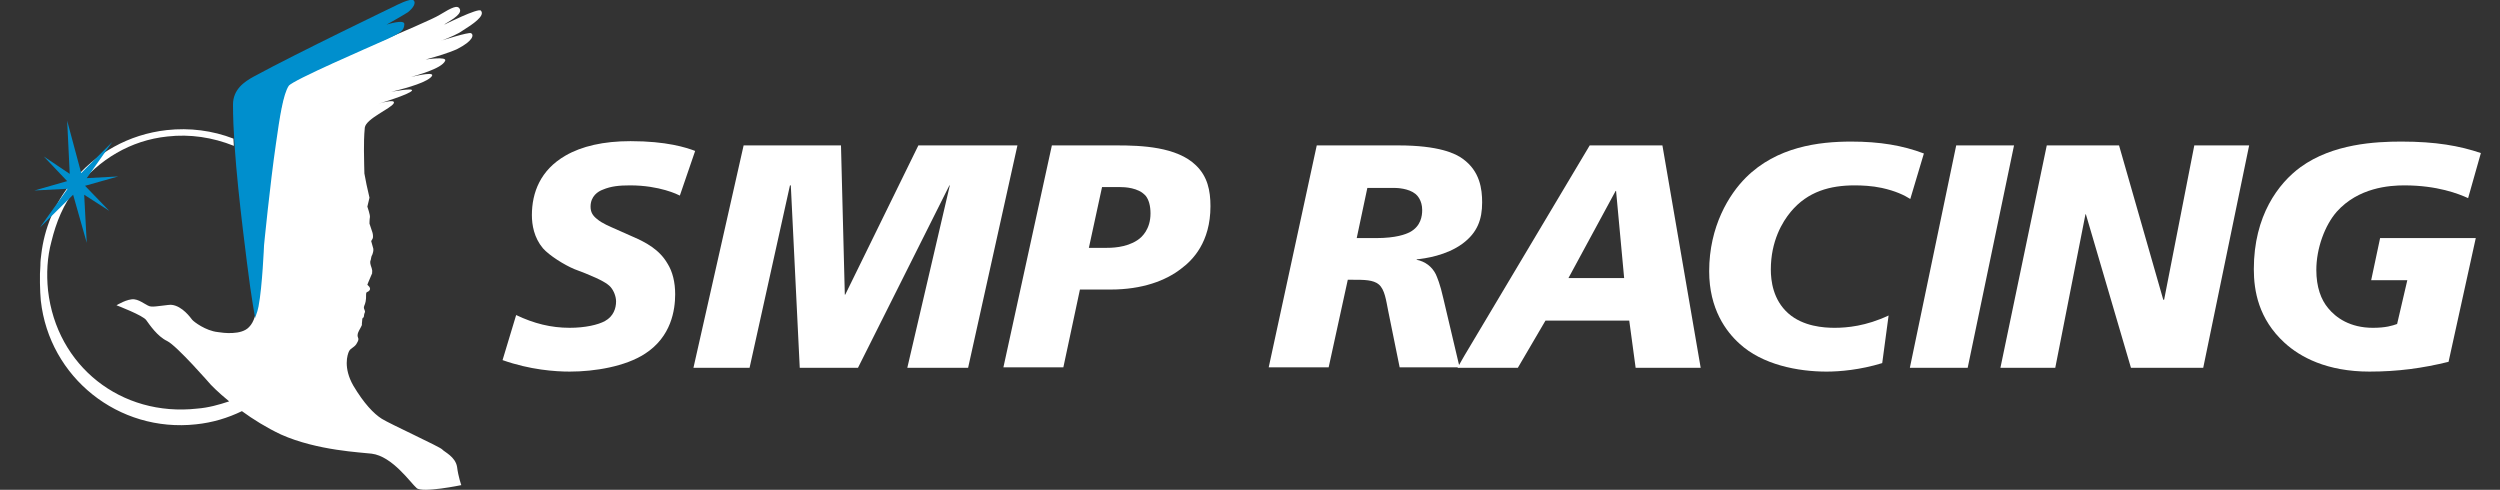 <?xml version="1.0" encoding="UTF-8"?> <!-- Generator: Adobe Illustrator 21.0.0, SVG Export Plug-In . SVG Version: 6.00 Build 0) --> <svg xmlns="http://www.w3.org/2000/svg" xmlns:xlink="http://www.w3.org/1999/xlink" id="Слой_1" x="0px" y="0px" viewBox="0 0 588 115.2" style="enable-background:new 0 0 588 115.2;" xml:space="preserve"><rect x="0" y="0" width="588" height="115.2" fill="#333333" stroke="none"/> <style type="text/css"> .st0{fill:#FFFFFF;} .st1{fill:#008FCD;} </style> <path class="st0" d="M113.1,2.5c-0.6-0.7-8.6,3.3-8.6,3.3c0.1-0.1,0.2-0.2,0.4-0.3c1.6-1,4.1-2.4,3.1-3.6c-0.5-0.6-1.5-0.3-4.6,1.6 c-1.4,0.9-8.9,4.1-16.6,7.4c-6.4,2.8-18,8-19,9.1l-0.1,0.1c-0.1,0.2-0.2,0.4-0.3,0.6c-0.4,0.9-0.8,2.3-1.2,4.1c0,0.1,0,0.1,0,0.2 s0,0.2-0.1,0.3c-0.5,2.3-0.9,5.2-1.4,8.4c-1.4,9.6-2.8,23.9-2.8,23.9s-0.4,9.8-1.3,14.4c-0.2,0.9-0.4,1.5-0.5,1.9 c-0.1,0.2-0.1,0.5-0.2,0.7l0,0l0,0c-0.3,0.9-0.7,1.7-1.3,2.3c-1.8,2-6.2,1.4-7.4,1.2c-2.8-0.3-5.6-2.4-6-2.9s-2.3-3.2-4.8-3.5 c-0.7-0.1-3.8,0.5-4.8,0.4c-1,0-2.4-1.5-4-1.7s-4.2,1.4-4.2,1.4s6.3,2.4,7,3.5c0.8,1.1,2.6,3.8,4.9,4.9c2.3,1.1,10.3,10.3,10.3,10.3 s1.6,1.7,4.3,3.9c-2.4,0.8-4.9,1.5-7.5,1.7c-17.9,2-33.1-10-35.1-27.8c-0.4-3.9-0.2-7.8,0.8-11.5c1.1-4.5,2.8-8.8,5.8-12.5 c5.4-6.8,12.8-11.3,21.5-12.2c5.3-0.6,10.6,0.2,15.6,2.2c0-0.6-0.1-1.1-0.1-1.7c-4.9-1.9-10.3-2.6-15.7-2c-8.9,1-16.8,5.4-22.4,12.4 c-4,4.9-6.4,10.8-7.1,16.9c-0.1,0.8-0.2,1.5-0.2,2.6c-0.2,2.1-0.1,6.1,0.1,8.2c2,18.1,18.3,31.1,36.5,29.1c3.9-0.4,7.5-1.5,10.8-3.1 c2.6,1.9,5.8,3.9,9.2,5.5c8.5,3.8,19,4.2,21.3,4.5c4.9,0.6,9.2,6.9,10.6,8.1c1.3,1.2,10.5-0.7,10.5-0.7s-0.7-1.9-1-4.3 c-0.4-2.4-3-3.5-3.5-4.1s-12.3-6-14.2-7.2s-4.2-3.6-6.7-7.8c-2.4-4.2-1.4-7.3-1-8.1s1.4-0.9,1.9-2c0.6-1,0.1-1.1,0.1-1.7 c0-0.5,0.2-0.9,0.7-1.8c0.5-0.9,0.3-0.8,0.3-0.8l0.1-1.1c0.1-1.1,0,0,0.2-0.4l0.2-0.4c0,0,0-0.5,0.2-0.9s-0.3-0.8-0.2-1.3 s0.2-0.4,0.4-1.3c0.1-0.9,0.1-0.5,0.1-1.5s0.3-0.5,0.8-1.1S86.4,67,86.4,67s0.1-0.4,0.9-2.2c0.8-1.8,0,0,0.2-0.7s-0.3-1.4-0.4-2.1 c-0.1-0.8,0.1-0.5,0.2-1.4c0.2-0.9,0,0,0.3-0.8s0.2-1.3,0.2-1.3l-0.5-1.8l0.3-0.5c0.3-0.5,0-1.5,0-1.5l-0.7-2.1c0,0,0-1,0.1-1.5 s-0.6-2.5-0.6-2.5l0.5-2.1l-0.7-3.1l-0.5-2.6c0,0-0.1-3.9-0.1-5.4s0-3.4,0.2-5.4c0.3-2.1,6.2-4.5,6.8-5.7S89,24.4,89,24.4 s7.4-2.2,7.9-3.1c0.4-0.7-4.9,0.3-4.9,0.3c-0.5,0.1,0,0,0,0c2-0.5,7.4-1.8,9.2-3.3c2.1-1.8-3.6-0.4-4.5-0.2c0.9-0.3,7.2-1.9,8-3.8 c0.5-1.1-4.6-0.3-4.6-0.3c2.6-0.7,5.6-1.6,7.5-2.5c3.7-1.9,3.9-3.3,3.2-3.7c-0.6-0.3-6.8,1.7-6.8,1.7c-0.1,0-0.2,0.1-0.3,0.1 c0.2-0.1,0.3-0.1,0.3-0.1c1.8-0.7,3.7-1.5,4.8-2.3C111.2,5.7,114.2,3.7,113.1,2.5"></path> <path class="st1" d="M97.3,0.1c-0.6-0.7-4.4,1.3-4.4,1.3S69.8,12.5,59.7,18c-2.2,1.2-4.9,3-4.9,6.6c0,11.5,2.2,28.4,3.3,37.3 c1.1,8.9,1.9,12.6,1.9,12.9c0-0.3,0.5-1.1,0.8-2.7c0.9-4.6,1.3-14.4,1.3-14.4s1.4-14.3,2.8-23.9c0.9-6.4,1.7-11.6,3-13.6 c0.8-1.3,19.4-9.3,22.7-10.8c4-1.8,4.4-2.3,4.5-3.7c0.1-1.3-4.2,0.1-4.2,0.1s3.6-2,5-2.9C97.2,1.9,97.9,0.7,97.3,0.1"></path> <path class="st0" d="M159.9,46c-0.4-0.2-4.7-2.4-11.7-2.4c-2.6,0-4.5,0.2-6.4,1c-1.1,0.4-2.9,1.5-2.9,4c0,1.3,0.5,2.1,1.5,2.9 c1.3,1.1,2.9,1.7,4.9,2.6l3.6,1.6c3,1.3,6.2,3,8.1,6.3c1.2,1.9,1.8,4.4,1.8,7.2c0,3.7-0.9,10-7.1,14c-4.6,3-11.8,4.2-17.7,4.2 c-3.4,0-9.3-0.4-15.8-2.7l3.2-10.6c4.2,2,8.2,3,12.6,3c3.6,0,6.7-0.7,8.3-1.6c2-1.1,2.6-3,2.6-4.6c0-1.1-0.5-2.5-1.3-3.4 c-0.7-0.8-2.2-1.7-5.9-3.2l-2.6-1c-2.4-1-5.9-3.2-7.4-4.9c-2.1-2.5-2.6-5.5-2.6-7.8c0-5.3,2-10.6,7.9-14c3.8-2.2,8.9-3.4,15.3-3.4 c8.5,0,13.1,1.5,15.2,2.3L159.9,46z"></path> <polygon class="st0" points="197.8,34.2 198.7,69.3 198.8,69.3 216,34.2 239.3,34.2 227.7,86.5 213.4,86.5 223.4,43.6 223.3,43.6 201.8,86.5 188.1,86.5 186,43.6 185.8,43.6 176.3,86.5 163.1,86.5 174.9,34.2 "></polygon> <path class="st0" d="M247.4,34.2h15.3c5.7,0,14.1,0.3,18.6,4.7c2.7,2.6,3.4,5.9,3.4,9.6c0,8.5-4.2,12.7-6.9,14.7 c-3.6,2.8-9.1,4.9-16.6,4.9H254l-3.9,18.3H236L247.4,34.2z M256.1,58.3h3.8c1.4,0,4.9,0,7.6-1.8c1.1-0.7,3.1-2.6,3.1-6.3 c0-1.8-0.4-3.2-1.1-4.1c-1.7-2-5-2.1-6.1-2.1h-4.2L256.1,58.3z"></path> <path class="st0" d="M309.7,34.2h19.2c9.5,0,13.5,1.9,15.2,3.2c4,2.9,4.5,7.1,4.5,10.2c0,4-1.1,7.1-4.6,9.7 c-3.8,2.8-8.8,3.5-10.8,3.7v0.1c2,0.4,3.6,1.6,4.5,3.4c0.3,0.7,1,2.2,1.8,5.8l3.8,16.1h-14.1l-2.7-13.3c-0.5-2.5-0.8-5-2.2-6.2 c-1.3-1.1-3.5-1.1-6-1.1H317l-4.5,20.6h-14.1L309.7,34.2z M319.1,56h4.5c4.8,0,7-0.9,8-1.4c2.6-1.4,2.9-3.8,2.9-5.2 c0-2.3-1.2-3.5-1.6-3.8c-1.6-1.3-4.3-1.4-4.9-1.4h-6.4L319.1,56z"></path> <path class="st0" d="M373.9,34.2H391l9,52.3h-15.3l-1.5-11.1h-19.7L357,86.5h-14.2l1.6-2.8L373.9,34.2z M380.1,44.9H380l-11.1,20.5 H382L380.1,44.9z"></path> <path class="st0" d="M449.3,46.8c-1.4-0.9-3.5-1.9-6.7-2.6c-2.3-0.5-4.7-0.6-6.4-0.6c-5.7,0-11,1.4-15,6.2c-2,2.4-4.7,6.9-4.7,13.6 c0,2.6,0.5,7.1,4.1,10.3c3.5,3.1,8.4,3.4,10.9,3.4c2.9,0,7.4-0.4,12.7-2.9l-1.5,11.2c-5.2,1.6-10,2-13.1,2c-6.7,0-15.1-1.6-20.5-6.6 c-3.1-2.8-7.1-8.1-7.1-17c0-10.6,4.7-18.1,8.6-22c7.3-7.3,17.2-8.5,24.8-8.5c6.7,0,12.1,0.9,17.1,2.8L449.3,46.8z"></path> <polygon class="st0" points="473.7,34.2 462.8,86.5 449.2,86.5 460.1,34.2 "></polygon> <polygon class="st0" points="481.4,34.2 498.4,34.2 508.8,70.5 509,70.5 516.1,34.2 529,34.2 518.2,86.5 501.2,86.5 490.6,50.4 490.5,50.4 483.4,86.5 470.5,86.5 "></polygon> <path class="st0" d="M580.5,46.6c-2.2-1-7.2-3-15-3c-3.5,0-10.8,0.5-15.9,6.2c-2.8,3.2-4.8,8.6-4.8,13.7c0,4,1.1,7,2.8,9 c1.8,2.2,5.1,4.6,10.5,4.6c3,0,4.6-0.5,5.7-0.9l2.4-10.3h-8.5l2.1-9.9h22.5l-6.4,29.1c-6.1,1.5-11.9,2.3-18.6,2.3 c-10,0-16.3-3.4-20-6.8c-6.1-5.6-7.2-12.2-7.2-17.3c0-12.6,5.8-20.2,11-24c7.6-5.5,17.6-6,23.7-6c8.1,0,13.7,1,18.7,2.7L580.5,46.6z "></path> <polygon class="st1" points="20.4,41.9 26.4,33.4 19.1,40.7 15.8,28.4 16.4,40.9 10.3,36.8 15.8,42.6 8.1,44.8 15.9,44.4 9.4,53.5 17.2,45.8 20.4,57.1 19.8,45.8 25.7,49.6 20,43.7 27.8,41.5 "></polygon> </svg> 